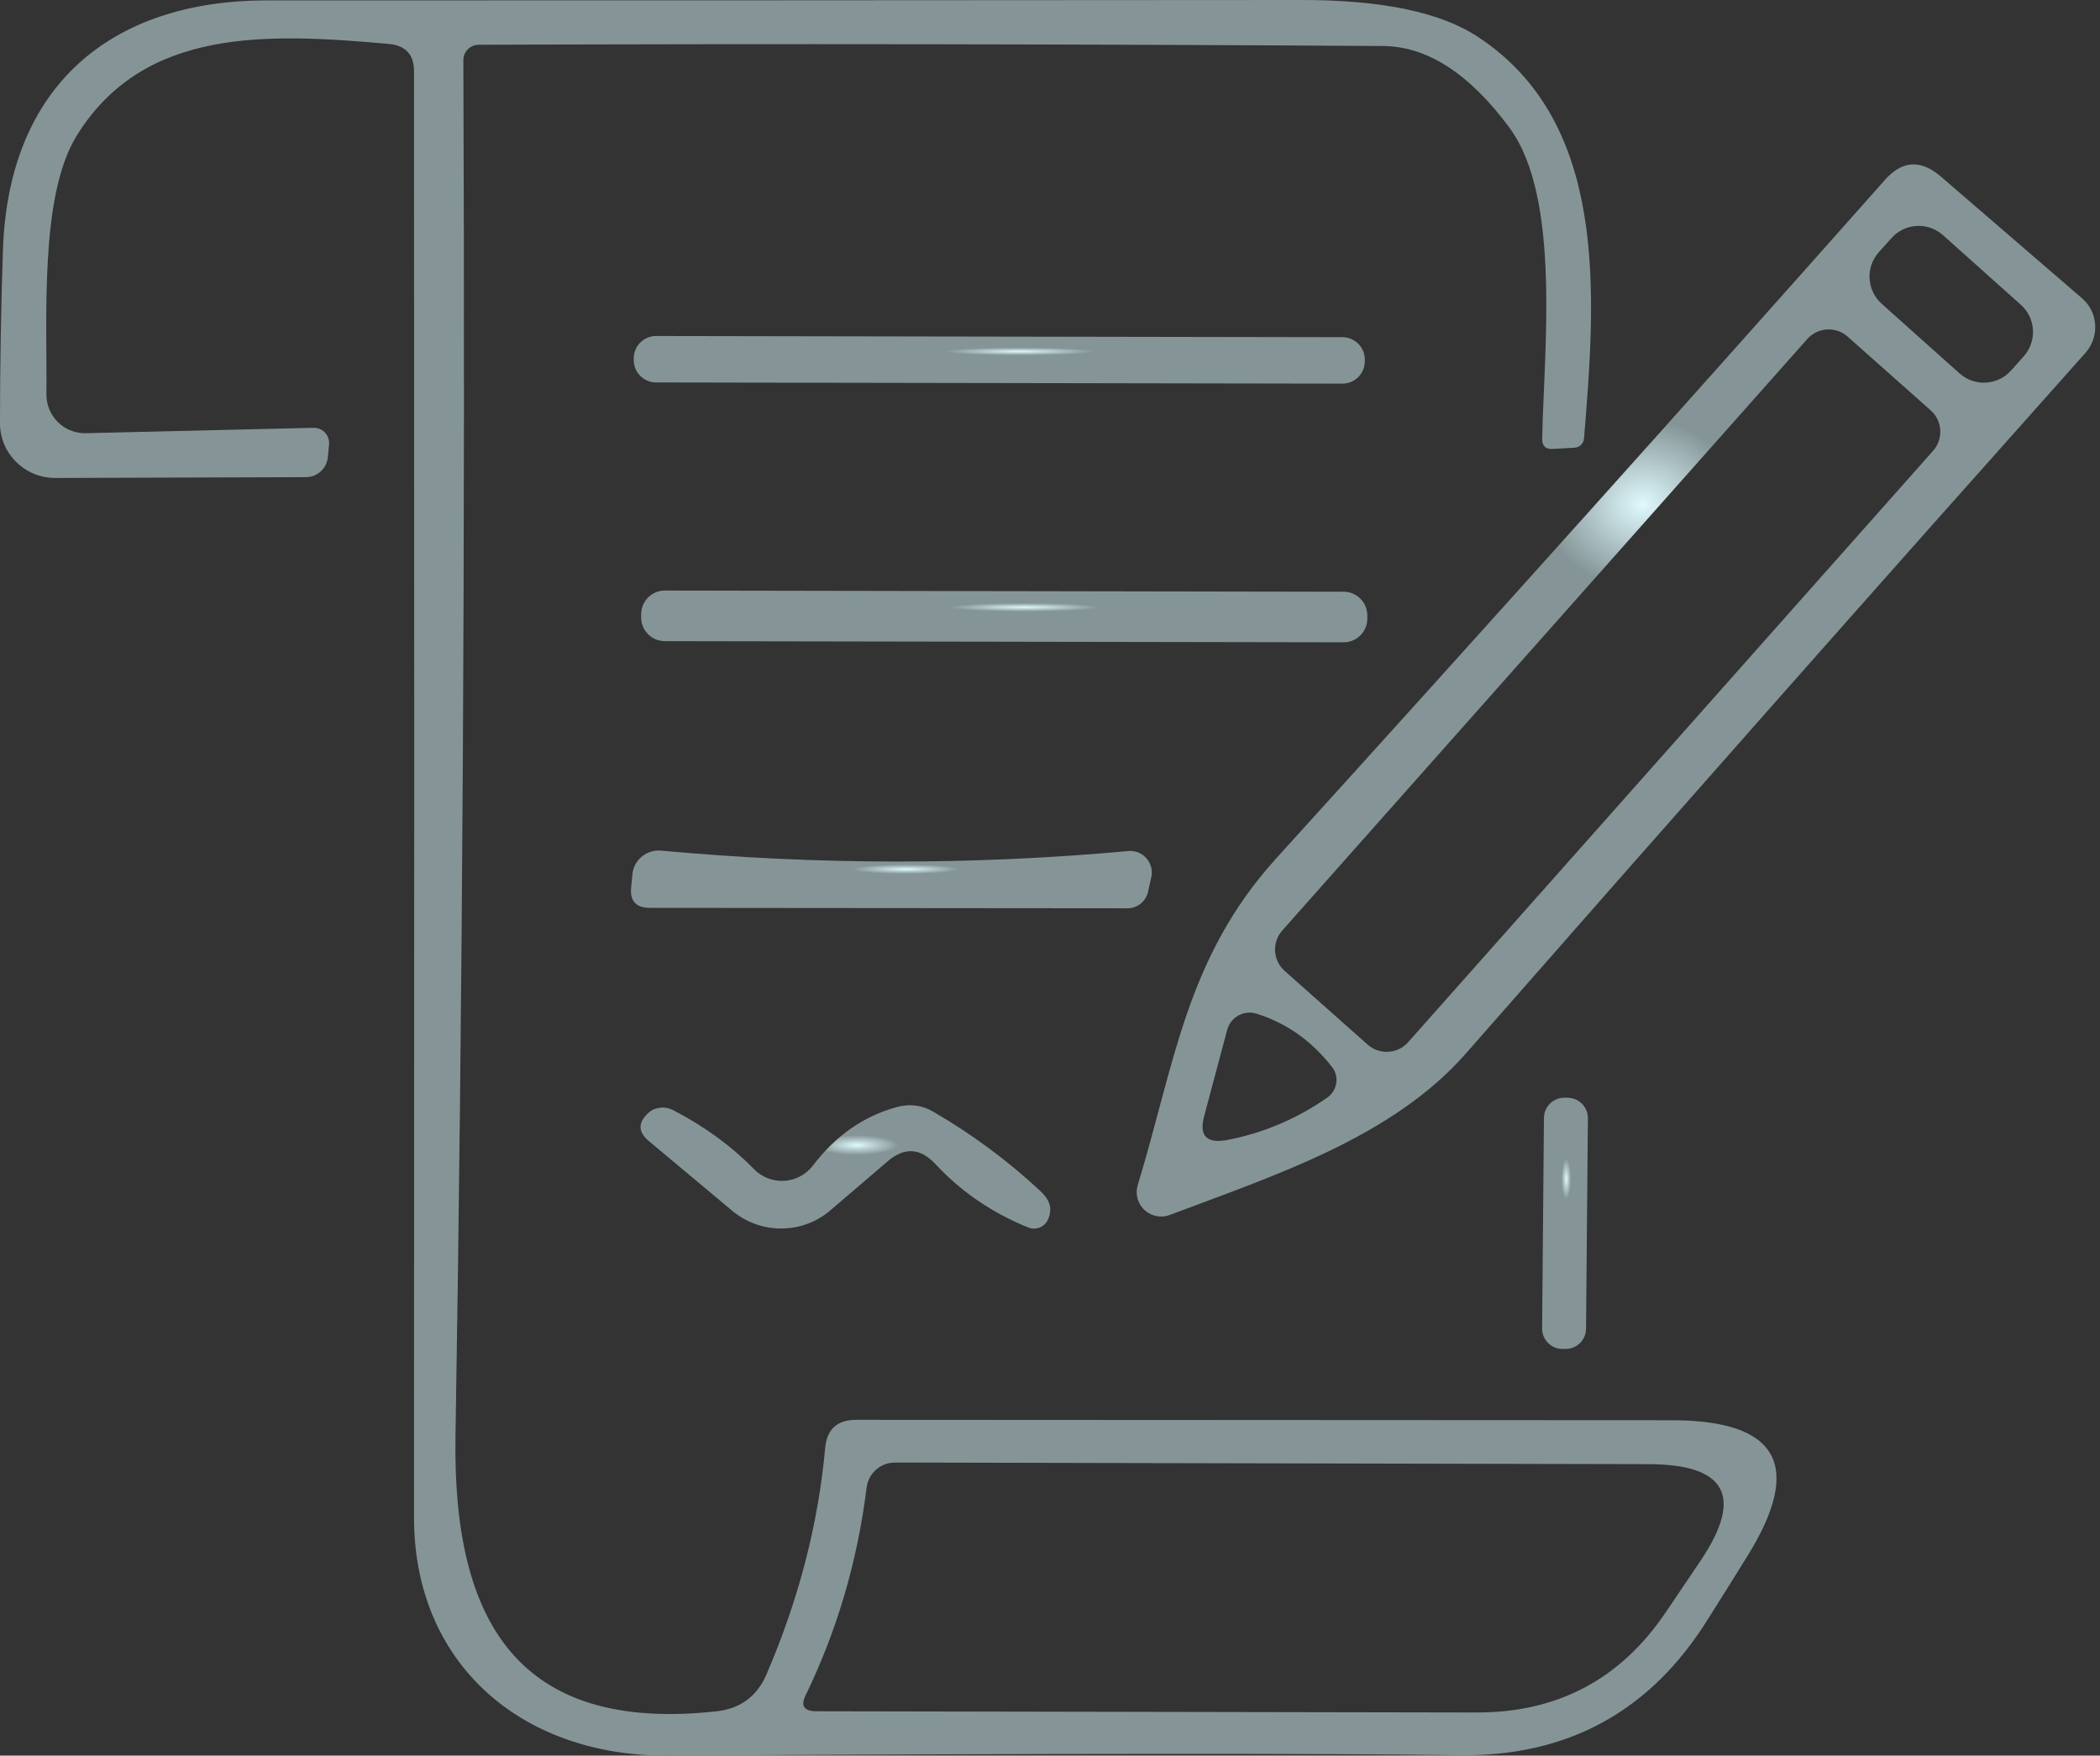 <svg width="67" height="56" viewBox="0 0 67 56" fill="none" xmlns="http://www.w3.org/2000/svg">
<rect x="0" y="0" width="67" height="56" fill="#333333" stroke="none"/>
<path d="M12.417 1.402C8.529 1.058 4.576 0.86 2.433 4.351C1.257 6.281 1.508 10.182 1.481 12.588C1.481 13.268 2.031 13.819 2.71 13.819C2.724 13.819 2.737 13.819 2.751 13.818L9.997 13.646C10.267 13.638 10.493 13.85 10.501 14.12C10.502 14.139 10.501 14.157 10.499 14.175L10.46 14.572C10.432 14.938 10.126 15.221 9.759 15.22L1.759 15.246C0.787 15.246 0 14.465 0 13.501C0 13.497 0 13.492 0 13.488C0 11.672 0.031 9.847 0.093 8.013C0.251 2.751 3.531 0.013 8.516 0.013C19.376 0.013 30.356 0.009 41.454 0C44.081 -0.009 45.994 0.392 47.193 1.203C51.305 3.941 50.922 9.349 50.538 13.977C50.531 14.142 50.399 14.274 50.234 14.281L49.52 14.321C49.309 14.329 49.203 14.224 49.203 14.003C49.256 11.2 49.811 6.307 48.158 4.073C46.88 2.345 45.535 1.477 44.125 1.468C34.366 1.406 24.749 1.393 15.272 1.428C15.002 1.428 14.783 1.647 14.783 1.917C14.783 1.922 14.783 1.926 14.783 1.931C14.845 17.137 14.761 31.771 14.532 45.831C14.439 51.742 16.542 55.286 22.875 54.585C23.625 54.497 24.149 54.109 24.449 53.421C25.48 51.032 26.106 48.621 26.327 46.188C26.38 45.589 26.71 45.289 27.318 45.289L53.328 45.302C56.739 45.302 57.546 46.748 55.748 49.639C55.228 50.477 54.813 51.138 54.505 51.623C52.671 54.585 50.018 56.039 46.545 55.987C42.172 55.925 33.762 55.929 21.315 56C16.608 56.026 13.196 53.038 13.209 48.383C13.218 31.555 13.218 16.185 13.209 2.275C13.21 1.746 12.946 1.455 12.417 1.402ZM25.706 54.069C25.539 54.404 25.645 54.576 26.023 54.585L47.101 54.624C49.693 54.633 51.712 53.562 53.157 51.411L54.255 49.785C55.63 47.739 55.083 46.712 52.615 46.703L28.549 46.651C28.093 46.653 27.709 46.992 27.65 47.444C27.359 49.789 26.711 51.997 25.706 54.069Z" fill="url(#paint0_radial_29_1571)"/>
<path d="M36.298 37.805C37.475 33.957 37.832 30.572 40.701 27.398C47.507 19.896 53.981 12.681 60.126 5.752C60.681 5.117 61.28 5.078 61.924 5.633L66.433 9.52C66.94 9.961 66.99 10.734 66.544 11.246C66.542 11.248 66.541 11.251 66.539 11.252C59.971 18.613 53.386 26.058 46.784 33.586C44.417 36.297 40.595 37.514 37.316 38.756C36.911 38.905 36.463 38.698 36.314 38.294C36.256 38.137 36.251 37.965 36.298 37.805ZM64.567 11.365C64.995 10.886 64.954 10.15 64.475 9.722L61.991 7.501C61.512 7.073 60.776 7.114 60.348 7.593L59.942 8.046C59.514 8.525 59.555 9.261 60.034 9.689L62.518 11.91C62.997 12.339 63.733 12.298 64.162 11.819L64.567 11.365ZM61.675 14.379C62.01 14.002 61.975 13.425 61.599 13.09L58.949 10.738C58.572 10.403 57.995 10.437 57.66 10.814L40.91 29.681C40.575 30.058 40.609 30.634 40.986 30.969L43.636 33.322C44.013 33.656 44.59 33.622 44.925 33.245L61.675 14.379ZM39.154 32.846L38.427 35.57C38.242 36.222 38.484 36.487 39.154 36.363C40.3 36.143 41.362 35.693 42.341 35.015C42.653 34.799 42.735 34.375 42.523 34.069C42.516 34.058 42.508 34.047 42.499 34.036C41.847 33.199 41.04 32.63 40.08 32.331C39.688 32.214 39.275 32.437 39.159 32.829C39.157 32.835 39.156 32.84 39.154 32.846Z" fill="url(#paint1_radial_29_1571)"/>
<path d="M43.544 11.524C43.543 11.919 43.223 12.238 42.829 12.237L20.931 12.199C20.537 12.198 20.218 11.878 20.219 11.483V11.431C20.219 11.036 20.54 10.717 20.934 10.718L42.832 10.756C43.226 10.757 43.545 11.077 43.544 11.471L43.544 11.524Z" fill="url(#paint2_radial_29_1571)"/>
<path d="M43.623 19.736C43.623 20.152 43.284 20.489 42.868 20.488L21.209 20.451C20.793 20.45 20.456 20.112 20.456 19.695L20.457 19.59C20.457 19.174 20.796 18.837 21.212 18.837L42.871 18.875C43.287 18.876 43.624 19.214 43.623 19.63L43.623 19.736Z" fill="url(#paint3_radial_29_1571)"/>
<path d="M36.628 28.443C36.56 28.752 36.291 28.972 35.98 28.972L20.734 28.959C20.285 28.959 20.086 28.734 20.139 28.284L20.179 27.874C20.227 27.418 20.641 27.087 21.105 27.134C26.094 27.592 31.057 27.597 35.994 27.147C36.372 27.11 36.708 27.387 36.745 27.765C36.751 27.832 36.748 27.9 36.734 27.967L36.628 28.443Z" fill="url(#paint4_radial_29_1571)"/>
<path d="M50.602 42.386C50.599 42.744 50.306 43.031 49.949 43.028L49.843 43.027C49.485 43.024 49.198 42.731 49.201 42.374L49.259 35.657C49.263 35.299 49.555 35.012 49.913 35.015L50.019 35.016C50.376 35.019 50.664 35.311 50.661 35.669L50.602 42.386Z" fill="url(#paint5_radial_29_1571)"/>
<path d="M28.311 37.051L26.486 38.612C25.591 39.373 24.275 39.379 23.366 38.625L20.708 36.403C20.355 36.112 20.346 35.813 20.681 35.504C20.779 35.407 20.911 35.35 21.078 35.332C21.219 35.315 21.369 35.35 21.528 35.438C22.506 35.95 23.348 36.567 24.053 37.289C24.531 37.783 25.318 37.795 25.811 37.318C25.854 37.276 25.894 37.231 25.931 37.184C26.654 36.232 27.54 35.61 28.589 35.319C29.021 35.196 29.426 35.249 29.805 35.478C31.031 36.192 32.154 37.025 33.177 37.977C33.398 38.18 33.508 38.378 33.508 38.572C33.508 38.705 33.477 38.828 33.415 38.942C33.294 39.155 33.034 39.246 32.807 39.154C31.652 38.687 30.665 38.013 29.845 37.131C29.36 36.61 28.849 36.584 28.311 37.051Z" fill="url(#paint6_radial_29_1571)"/>
<defs>
<radialGradient id="paint0_radial_29_1571" cx="0" cy="0" r="1" gradientUnits="userSpaceOnUse" gradientTransform="translate(29.913 18.092) rotate(-90) scale(4.504 5.823)">
<stop stop-color="#DFF9FD"/>
<stop offset="1" stop-color="#859597"/>
</radialGradient>
<radialGradient id="paint1_radial_29_1571" cx="0" cy="0" r="1" gradientUnits="userSpaceOnUse" gradientTransform="translate(52.407 16.086) rotate(-90) scale(2.699 3.142)">
<stop stop-color="#DFF9FD"/>
<stop offset="1" stop-color="#859597"/>
</radialGradient>
<radialGradient id="paint2_radial_29_1571" cx="0" cy="0" r="1" gradientUnits="userSpaceOnUse" gradientTransform="translate(32.529 11.209) rotate(-90) scale(0.122 2.397)">
<stop stop-color="#DFF9FD"/>
<stop offset="1" stop-color="#859597"/>
</radialGradient>
<radialGradient id="paint3_radial_29_1571" cx="0" cy="0" r="1" gradientUnits="userSpaceOnUse" gradientTransform="translate(32.683 19.371) rotate(-90) scale(0.133 2.38)">
<stop stop-color="#DFF9FD"/>
<stop offset="1" stop-color="#859597"/>
</radialGradient>
<radialGradient id="paint4_radial_29_1571" cx="0" cy="0" r="1" gradientUnits="userSpaceOnUse" gradientTransform="translate(28.901 27.725) rotate(-90) scale(0.148 1.707)">
<stop stop-color="#DFF9FD"/>
<stop offset="1" stop-color="#859597"/>
</radialGradient>
<radialGradient id="paint5_radial_29_1571" cx="0" cy="0" r="1" gradientUnits="userSpaceOnUse" gradientTransform="translate(49.971 37.603) rotate(-90) scale(0.644 0.15)">
<stop stop-color="#DFF9FD"/>
<stop offset="1" stop-color="#859597"/>
</radialGradient>
<radialGradient id="paint6_radial_29_1571" cx="0" cy="0" r="1" gradientUnits="userSpaceOnUse" gradientTransform="translate(27.335 36.526) rotate(-90) scale(0.316 1.343)">
<stop stop-color="#DFF9FD"/>
<stop offset="1" stop-color="#859597"/>
</radialGradient>
</defs>
</svg>

